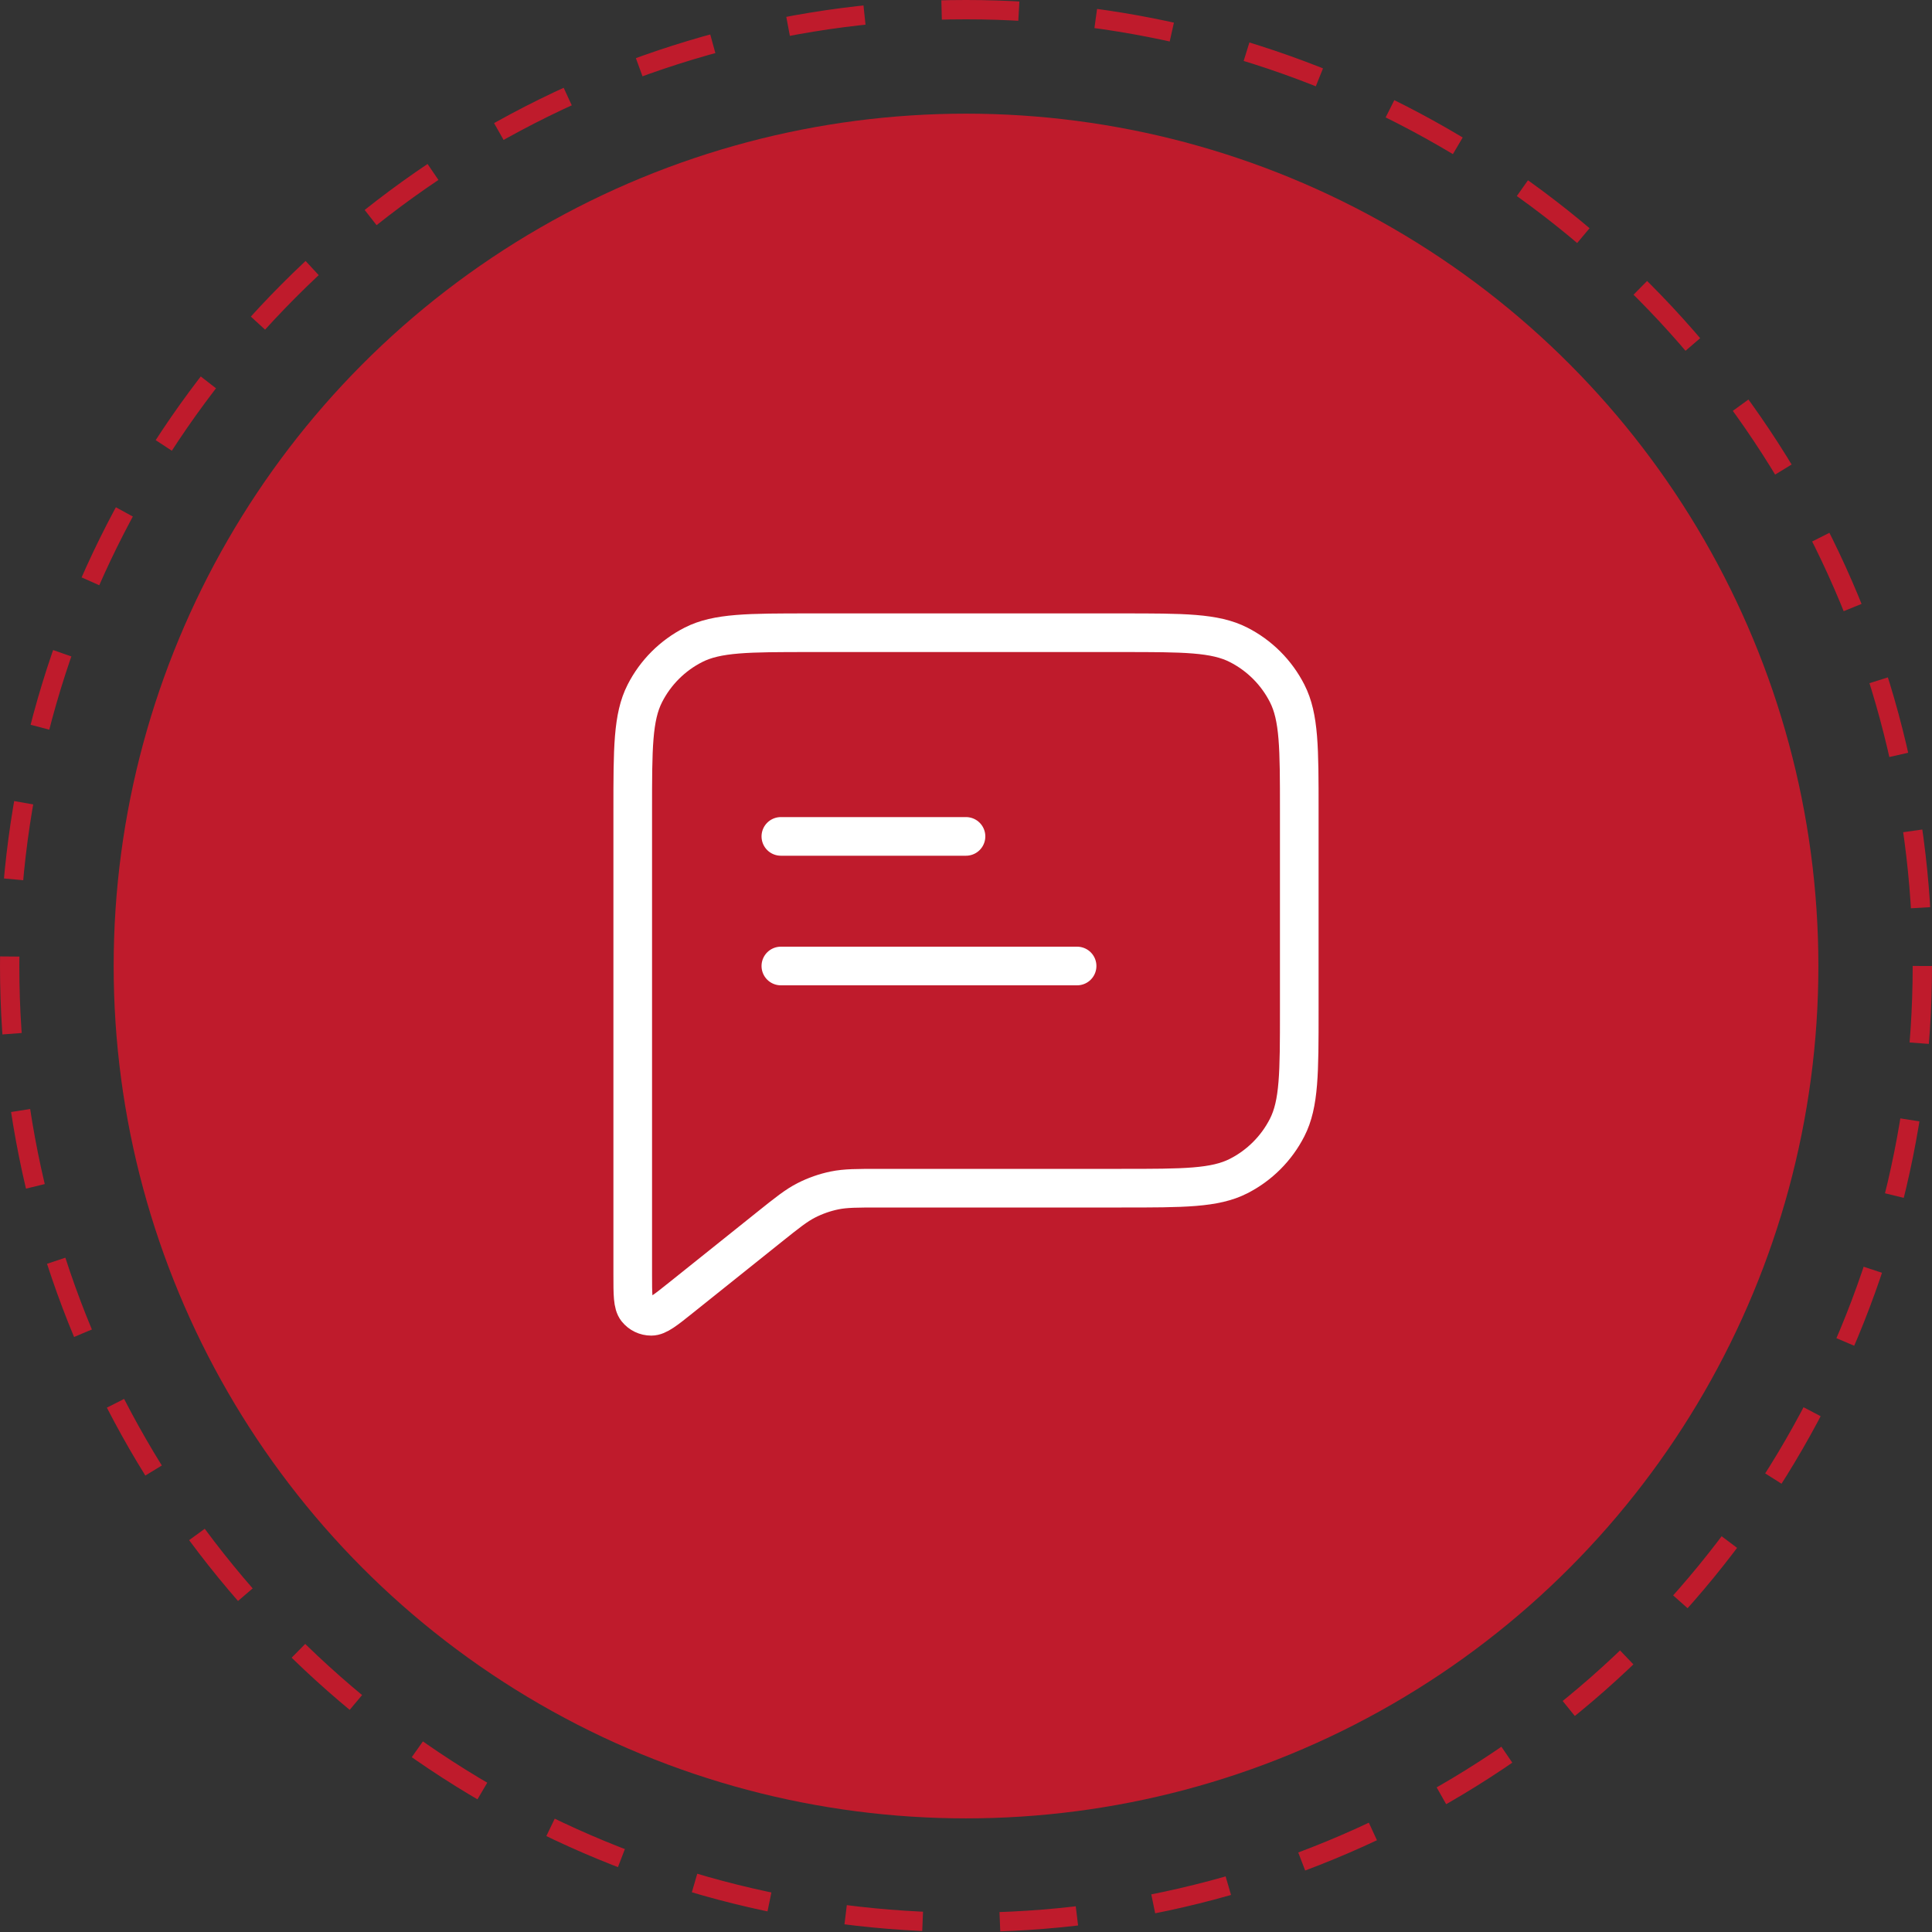 <?xml version="1.0" encoding="UTF-8"?> <svg xmlns="http://www.w3.org/2000/svg" width="100" height="100" viewBox="0 0 100 100" fill="none"><rect x="0" y="0" width="100" height="100" fill="#333333" stroke="none"/> <circle cx="50.001" cy="50.001" r="44.118" fill="#BF1B2C"></circle> <circle cx="50" cy="50" r="49.5" stroke="#BF1B2C" stroke-dasharray="4 4"></circle> <path d="M40.417 43.292H50M40.417 50H55.75M45.56 61.5H58.05C61.27 61.5 62.88 61.5 64.11 60.873C65.192 60.322 66.072 59.442 66.623 58.36C67.25 57.13 67.25 55.52 67.25 52.3V41.95C67.25 38.73 67.25 37.12 66.623 35.89C66.072 34.808 65.192 33.928 64.11 33.377C62.88 32.75 61.27 32.75 58.05 32.75H41.95C38.73 32.75 37.12 32.75 35.89 33.377C34.808 33.928 33.928 34.808 33.377 35.89C32.75 37.12 32.75 38.73 32.75 41.95V65.976C32.75 66.998 32.75 67.508 32.959 67.771C33.141 67.999 33.417 68.131 33.709 68.131C34.045 68.131 34.444 67.812 35.241 67.174L39.813 63.516C40.747 62.769 41.214 62.395 41.734 62.13C42.196 61.894 42.687 61.722 43.194 61.617C43.766 61.5 44.364 61.5 45.56 61.5Z" stroke="white" stroke-width="2" stroke-linecap="round" stroke-linejoin="round"></path> </svg> 